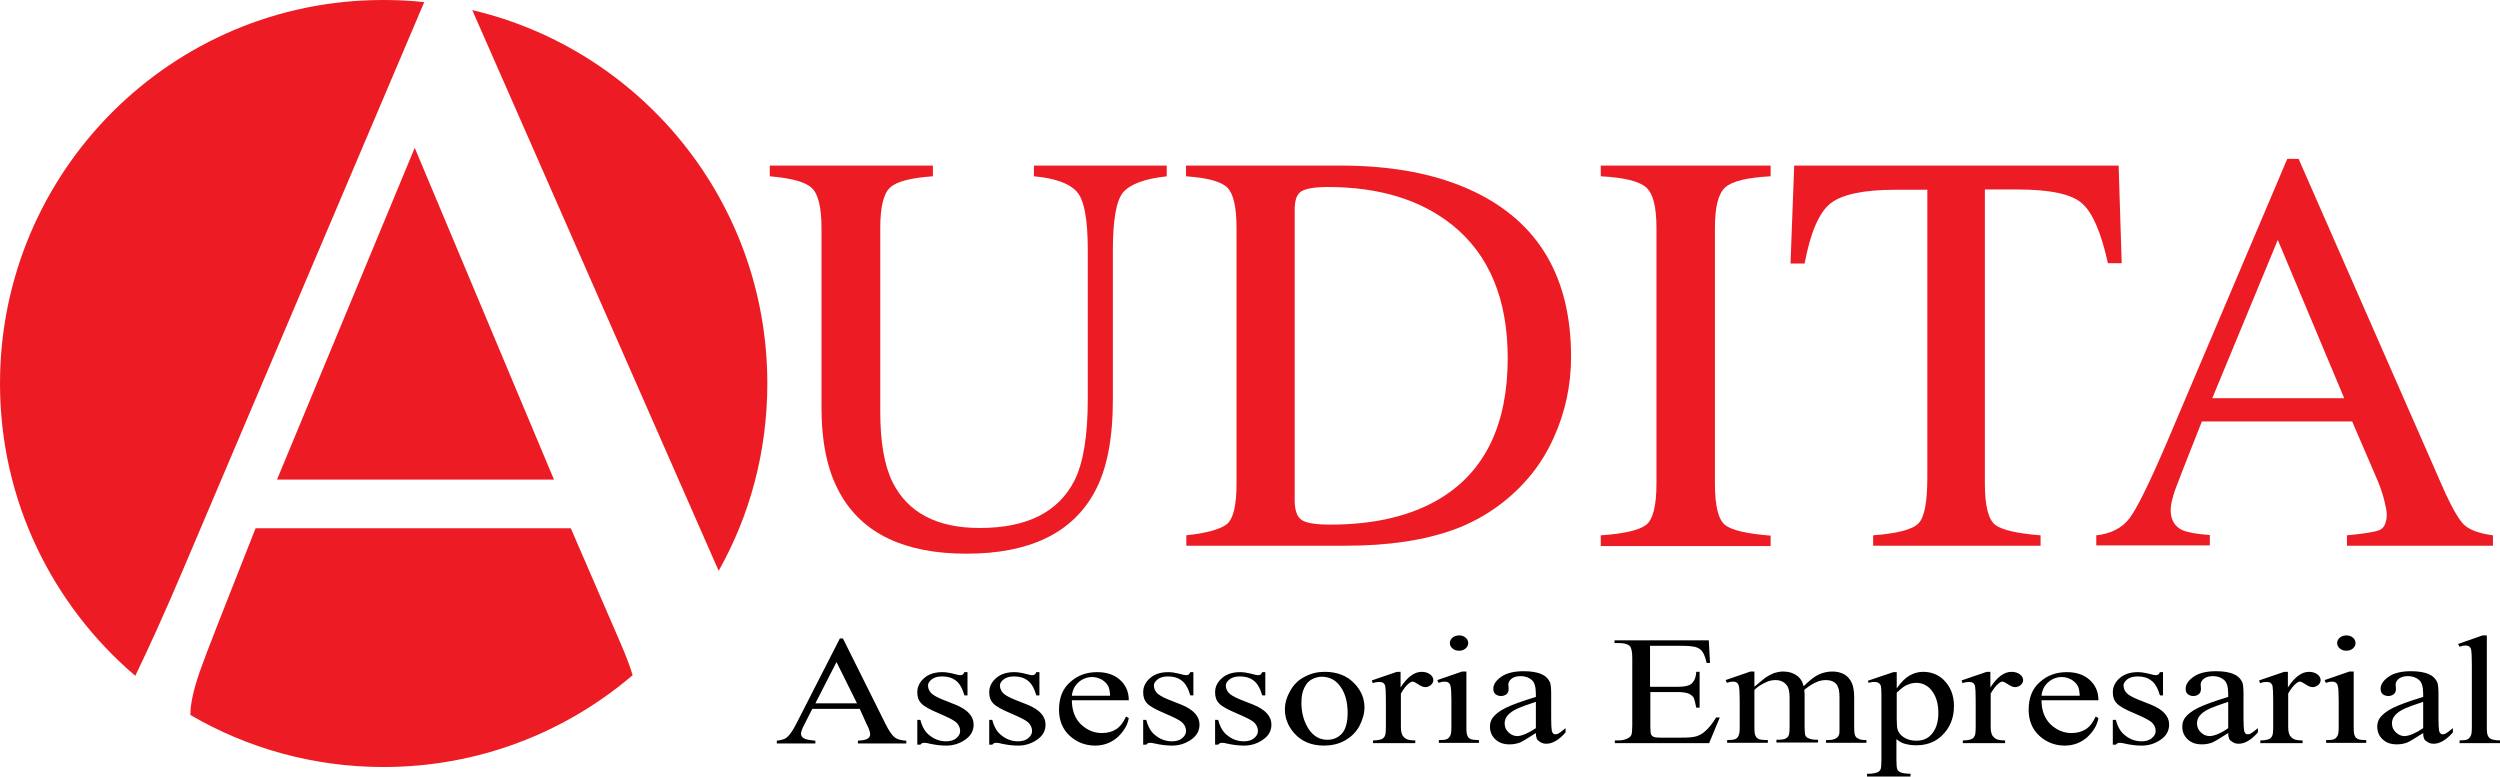 <?xml version="1.0" encoding="utf-8"?>
<!-- Generator: Adobe Illustrator 16.0.0, SVG Export Plug-In . SVG Version: 6.00 Build 0)  -->
<!DOCTYPE svg PUBLIC "-//W3C//DTD SVG 1.1//EN" "http://www.w3.org/Graphics/SVG/1.1/DTD/svg11.dtd">
<svg version="1.1" id="Camada_1" xmlns="http://www.w3.org/2000/svg" xmlns:xlink="http://www.w3.org/1999/xlink" x="0px" y="0px"
	 width="1455.107px" height="451.96px" viewBox="17.993 532.66 1455.107 451.96"
	 enable-background="new 17.993 532.66 1455.107 451.96" xml:space="preserve">
<g>
	<path fill="#ED1C24" d="M1382.423,764.43l-38.658-92.102l-38.123,92.102H1382.423L1382.423,764.43z M1238.123,850.297v-6.057
		c8.552-0.891,14.965-4.275,19.24-9.799c4.275-5.522,11.758-20.665,22.269-45.249l69.655-164.073h6.592l83.194,189.549
		c5.522,12.648,9.977,20.486,13.184,23.515c3.385,3.028,8.907,4.988,16.745,6.058v6.057h-84.976v-6.057
		c9.798-0.891,16.033-1.96,18.884-3.029c2.85-1.246,4.275-4.453,4.275-9.264c0-1.603-0.535-4.453-1.604-8.729
		c-1.069-4.098-2.672-8.551-4.632-13.005l-13.896-32.245h-87.471c-8.729,21.912-13.895,35.273-15.677,40.084
		c-1.604,4.81-2.494,8.551-2.494,11.401c0,5.7,2.316,9.619,6.77,11.757c2.851,1.247,8.195,2.316,16.033,2.851v6.058h-66.093V850.297
		z"/>
	<path fill="#ED1C24" d="M560.985,629.038v6.235c-12.826,0.891-21.199,3.028-24.94,6.591c-3.741,3.385-5.7,11.224-5.7,23.516
		v106.889c0,17.458,2.315,31.176,7.126,40.974c8.907,17.814,25.831,26.723,50.771,26.723c27.257,0,45.605-9.086,55.048-27.436
		c5.166-10.154,7.838-26.009,7.838-47.387v-86.936c0-18.171-2.138-29.572-6.591-34.205c-4.275-4.631-12.648-7.66-24.763-8.729
		v-6.235h77.315v6.235c-13.004,1.425-21.377,4.632-25.475,9.441c-3.92,4.811-5.879,16.033-5.879,33.492v86.936
		c0,23.159-3.562,41.152-10.688,53.979c-13.005,23.872-37.946,35.808-74.466,35.808c-36.164,0-60.748-11.758-73.753-35.273
		c-7.126-12.648-10.688-29.216-10.688-49.881V665.38c0-12.114-1.96-19.952-5.701-23.337c-3.741-3.563-11.936-5.701-24.406-6.77
		v-6.235H560.985L560.985,629.038z"/>
	<path fill="#ED1C24" d="M775.653,835.333c2.672,1.781,8.194,2.672,16.567,2.672c26.188,0,47.565-5.166,64.489-15.499
		c25.831-15.855,38.836-43.111,38.836-81.413c0-34.204-10.688-60.036-32.066-77.316c-18.349-14.786-42.577-22.269-72.684-22.269
		c-7.482,0-12.648,0.892-15.321,2.494c-2.672,1.604-3.919,5.167-3.919,10.689v169.952
		C771.734,829.988,772.98,833.551,775.653,835.333L775.653,835.333z M708.313,844.24c12.114-1.247,20.131-3.563,23.872-6.592
		c3.741-3.207,5.522-11.045,5.522-23.693V665.38c0-12.114-1.781-19.952-5.345-23.516c-3.562-3.562-11.579-5.7-24.05-6.591v-6.235
		h90.143c30.285,0,56.116,4.988,77.138,14.964c37.945,17.993,56.829,50.06,56.829,96.378c0,16.567-3.385,32.423-10.333,47.565
		c-6.77,14.965-16.924,27.613-30.641,38.124c-8.729,6.591-17.814,11.401-27.078,14.786c-17.103,6.234-38.124,9.441-63.064,9.441
		h-92.814v-6.057H708.313z"/>
	<path fill="#ED1C24" d="M949.703,844.24c13.539-0.891,22.446-3.029,26.365-6.058c4.098-3.206,6.058-11.223,6.058-24.228V665.38
		c0-12.292-1.96-20.131-6.058-23.693c-4.097-3.563-12.826-5.701-26.365-6.413v-6.235h98.872v6.235
		c-13.54,0.712-22.447,2.85-26.366,6.413c-4.098,3.562-6.057,11.401-6.057,23.693v148.753c0,13.005,1.959,21.021,6.057,24.229
		c4.098,3.028,12.826,4.988,26.366,6.057v6.057h-98.872V844.24z"/>
	<path fill="#ED1C24" d="M1062.292,629.038h188.836l1.782,56.829h-8.018c-3.919-17.814-8.907-29.395-14.964-34.739
		c-6.058-5.522-18.705-8.194-38.124-8.194h-18.527v171.021c0,13.005,1.96,21.021,6.058,24.228
		c4.097,3.028,12.826,4.988,26.365,6.058v6.057h-97.446v-6.057c14.074-1.069,22.981-3.385,26.366-6.948
		c3.562-3.562,5.166-12.648,5.166-27.078V643.111h-18.527c-18.527,0-31.176,2.673-37.945,8.017
		c-6.592,5.345-11.58,16.925-14.965,34.917h-8.194L1062.292,629.038z"/>
</g>
<path fill="#ED1C24" d="M340.439,811.817H179.216l80.166-193.112L340.439,811.817L340.439,811.817z M386.224,925.653
	c-39.015,33.313-89.608,53.444-145.012,53.444c-40.974,0-79.454-11.045-112.411-30.285c0-6.413,1.782-14.43,5.167-24.406
	c3.563-10.333,14.608-38.302,32.779-84.264h183.491l29.217,67.518C382.126,913.896,384.441,919.774,386.224,925.653L386.224,925.653
	z M292.874,538.539l143.408,326.366c18.172-32.245,28.326-69.478,28.326-109.026C464.608,650.237,391.39,561.698,292.874,538.539
	L292.874,538.539z M17.993,755.879c0,68.23,30.642,129.156,78.741,170.131c7.661-15.855,17.102-36.521,27.969-62.174
	l140.202-329.929c-7.838-0.891-15.677-1.247-23.693-1.247C117.934,532.482,17.993,632.423,17.993,755.879z"/>
<path d="M518.408,945.249h-27.612l-4.811,9.442c-1.247,2.315-1.781,4.098-1.781,5.166c0,0.891,0.534,1.781,1.604,2.494
	s3.206,1.068,6.77,1.425v1.604h-22.446v-1.604c3.028-0.356,4.81-1.068,5.7-1.781c1.782-1.425,3.741-4.275,5.879-8.551l25.119-49.169
	h1.781l24.763,49.703c1.959,3.919,3.741,6.592,5.344,7.839c1.604,1.247,3.92,1.781,6.771,1.959v1.604H517.34v-1.604
	c2.85-0.178,4.81-0.534,5.7-1.247c1.069-0.712,1.426-1.425,1.426-2.494c0-1.247-0.713-3.385-2.138-6.057L518.408,945.249
	L518.408,945.249z M516.806,942.043l-11.937-24.05l-12.292,24.05H516.806L516.806,942.043z M581.116,923.693v13.718h-1.781
	c-1.247-4.275-3.028-7.304-5.166-8.729c-2.138-1.604-4.632-2.315-7.839-2.315c-2.494,0-4.453,0.534-5.879,1.603
	c-1.425,1.069-2.315,2.316-2.315,3.563c0,1.604,0.534,3.028,1.603,4.275c1.069,1.247,3.207,2.494,6.592,3.919l7.66,3.029
	c7.126,2.85,10.689,6.77,10.689,11.579c0,3.741-1.604,6.592-4.988,8.907c-3.385,2.316-6.947,3.385-11.045,3.385
	c-2.851,0-6.235-0.356-10.154-1.247c-1.247-0.356-2.139-0.356-2.851-0.356c-0.713,0-1.426,0.356-1.96,1.069H551.9v-14.43h1.781
	c1.069,4.097,2.851,7.304,5.701,9.264c2.672,2.138,5.879,3.206,9.264,3.206c2.315,0,4.453-0.534,5.879-1.781
	c1.603-1.247,2.315-2.672,2.315-4.275c0-1.96-0.891-3.741-2.494-5.166c-1.781-1.426-5.166-3.029-10.154-5.167
	s-8.373-3.919-9.977-5.7c-1.603-1.604-2.315-3.741-2.315-6.413c0-3.385,1.425-6.058,4.098-8.373
	c2.672-2.316,6.234-3.385,10.51-3.385c1.96,0,4.098,0.356,6.948,1.068c1.781,0.534,3.028,0.713,3.563,0.713
	c0.534,0,1.068-0.179,1.246-0.356c0.356-0.178,0.713-0.713,1.069-1.425h1.781V923.693z M622.98,923.693v13.718h-1.781
	c-1.247-4.275-3.028-7.304-5.166-8.729c-2.138-1.604-4.632-2.315-7.838-2.315c-2.494,0-4.454,0.534-5.879,1.603
	c-1.426,1.069-2.316,2.316-2.316,3.563c0,1.604,0.534,3.028,1.604,4.275c1.068,1.247,3.207,2.494,6.592,3.919l7.66,3.029
	c7.126,2.85,10.688,6.77,10.688,11.579c0,3.741-1.604,6.592-4.988,8.907c-3.385,2.316-6.947,3.385-11.045,3.385
	c-2.851,0-6.235-0.356-10.154-1.247c-1.247-0.356-2.138-0.356-2.851-0.356s-1.425,0.356-1.959,1.069h-1.782v-14.43h1.782
	c1.068,4.097,2.85,7.304,5.7,9.264c2.672,2.138,5.879,3.206,9.264,3.206c2.315,0,4.454-0.534,5.879-1.781
	c1.604-1.247,2.315-2.672,2.315-4.275c0-1.96-0.891-3.741-2.494-5.166c-1.781-1.426-5.166-3.029-10.154-5.167
	s-8.373-3.919-9.976-5.7c-1.604-1.604-2.316-3.741-2.316-6.413c0-3.385,1.426-6.058,4.098-8.373
	c2.672-2.316,6.235-3.385,10.511-3.385c1.959,0,4.098,0.356,6.947,1.068c1.781,0.534,3.029,0.713,3.563,0.713
	s1.068-0.179,1.247-0.356c0.356-0.178,0.713-0.713,1.068-1.425h1.781V923.693z M641.864,940.083c0,6.058,1.782,10.689,5.167,14.074
	c3.562,3.385,7.66,5.166,12.292,5.166c3.206,0,5.879-0.713,8.194-2.138c2.316-1.426,4.275-3.92,5.879-7.482l1.604,0.891
	c-0.713,4.098-2.851,7.66-6.413,11.045c-3.563,3.207-8.017,4.988-13.183,4.988c-5.701,0-10.689-1.96-14.787-5.7
	c-4.097-3.741-6.234-8.908-6.234-15.143c0-6.948,2.138-12.293,6.413-16.033c4.275-3.92,9.441-5.879,15.854-5.879
	c5.345,0,9.799,1.425,13.184,4.453S675,935.273,675,940.262h-33.136V940.083z M641.864,937.589h22.269
	c-0.178-2.672-0.534-4.453-1.068-5.522c-0.891-1.604-2.139-2.851-3.92-3.919c-1.781-0.891-3.562-1.426-5.344-1.426
	c-2.851,0-5.523,0.892-7.839,2.851C643.646,931.532,642.221,934.204,641.864,937.589L641.864,937.589z M712.589,923.693v13.718
	h-1.781c-1.247-4.275-3.028-7.304-5.166-8.729c-2.138-1.604-4.632-2.315-7.839-2.315c-2.494,0-4.453,0.534-5.879,1.603
	c-1.425,1.069-2.315,2.316-2.315,3.563c0,1.604,0.534,3.028,1.603,4.275c1.069,1.247,3.207,2.494,6.592,3.919l7.66,3.029
	c7.126,2.85,10.689,6.77,10.689,11.579c0,3.741-1.604,6.592-4.988,8.907c-3.385,2.316-6.947,3.385-11.045,3.385
	c-2.851,0-6.235-0.356-10.154-1.247c-1.248-0.356-2.139-0.356-2.851-0.356c-0.713,0-1.425,0.356-1.96,1.069h-1.781v-14.43h1.781
	c1.069,4.097,2.851,7.304,5.701,9.264c2.672,2.138,5.879,3.206,9.264,3.206c2.315,0,4.453-0.534,5.879-1.781
	c1.603-1.247,2.315-2.672,2.315-4.275c0-1.96-0.891-3.741-2.494-5.166c-1.781-1.426-5.166-3.029-10.154-5.167
	s-8.373-3.919-9.977-5.7c-1.603-1.604-2.315-3.741-2.315-6.413c0-3.385,1.425-6.058,4.098-8.373
	c2.672-2.316,6.234-3.385,10.51-3.385c1.96,0,4.098,0.356,6.948,1.068c1.781,0.534,3.028,0.713,3.563,0.713
	c0.534,0,1.068-0.179,1.246-0.356c0.356-0.178,0.713-0.713,1.069-1.425h1.781V923.693z M754.453,923.693v13.718h-1.781
	c-1.247-4.275-3.028-7.304-5.166-8.729c-2.138-1.604-4.632-2.315-7.838-2.315c-2.494,0-4.454,0.534-5.879,1.603
	c-1.426,1.069-2.316,2.316-2.316,3.563c0,1.604,0.534,3.028,1.604,4.275c1.068,1.247,3.207,2.494,6.592,3.919l7.66,3.029
	c7.126,2.85,10.688,6.77,10.688,11.579c0,3.741-1.604,6.592-4.988,8.907c-3.385,2.316-6.947,3.385-11.045,3.385
	c-2.851,0-6.235-0.356-10.154-1.247c-1.247-0.356-2.138-0.356-2.851-0.356s-1.425,0.356-1.959,1.069h-1.782v-14.43h1.782
	c1.068,4.097,2.85,7.304,5.7,9.264c2.672,2.138,5.879,3.206,9.264,3.206c2.315,0,4.454-0.534,5.879-1.781
	c1.604-1.247,2.315-2.672,2.315-4.275c0-1.96-0.891-3.741-2.494-5.166c-1.781-1.426-5.166-3.029-10.154-5.167
	s-8.373-3.919-9.976-5.7c-1.604-1.604-2.316-3.741-2.316-6.413c0-3.385,1.426-6.058,4.098-8.373
	c2.672-2.316,6.235-3.385,10.511-3.385c1.959,0,4.098,0.356,6.947,1.068c1.781,0.534,3.029,0.713,3.563,0.713
	s1.068-0.179,1.247-0.356c0.356-0.178,0.713-0.713,1.068-1.425h1.781V923.693z M789.014,923.693c7.305,0,13.184,2.316,17.459,6.948
	c3.741,3.919,5.701,8.551,5.701,13.717c0,3.563-1.069,7.305-3.029,11.046c-2.138,3.74-4.988,6.413-8.551,8.372
	c-3.562,1.96-7.66,2.851-12.114,2.851c-7.304,0-13.005-2.494-17.28-7.304c-3.562-4.098-5.344-8.729-5.344-13.718
	c0-3.741,1.068-7.304,3.206-11.045s4.988-6.413,8.729-8.194C781.176,924.584,784.917,923.693,789.014,923.693L789.014,923.693z
	 M787.232,926.544c-1.781,0-3.74,0.534-5.522,1.425c-1.781,0.891-3.385,2.494-4.453,4.811c-1.247,2.315-1.782,5.344-1.782,8.907
	c0,5.879,1.426,10.867,4.098,15.143c2.851,4.275,6.413,6.413,11.045,6.413c3.385,0,6.235-1.247,8.373-3.562
	c2.138-2.316,3.385-6.414,3.385-12.114c0-7.126-1.781-12.827-5.522-16.924C794.358,927.969,791.152,926.544,787.232,926.544
	L787.232,926.544z M833.195,923.693v9.086c3.919-6.058,8.016-9.086,12.292-9.086c1.959,0,3.562,0.535,4.81,1.426
	s1.96,2.138,1.96,3.385c0,1.068-0.534,2.138-1.426,2.85c-0.891,0.713-1.959,1.247-3.206,1.247s-2.494-0.534-4.098-1.603
	c-1.604-1.069-2.672-1.604-3.385-1.604s-1.247,0.356-1.96,0.891c-1.603,1.247-3.206,3.207-4.81,6.057v19.418
	c0,2.316,0.356,3.92,1.068,5.167c0.535,0.712,1.248,1.425,2.316,1.959c1.247,0.534,2.851,0.713,4.988,0.713v1.604h-24.584v-1.604
	c2.493,0,4.275-0.356,5.344-0.891c0.891-0.534,1.426-1.247,1.781-2.316c0.179-0.534,0.356-1.959,0.356-4.275v-15.677
	c0-4.632-0.178-7.482-0.356-8.373c-0.178-0.891-0.712-1.604-1.247-1.959c-0.534-0.356-1.425-0.535-2.315-0.535
	c-1.069,0-2.316,0.179-3.741,0.713l-0.534-1.604l14.607-4.988H833.195L833.195,923.693z M867.221,902.494
	c1.426,0,2.672,0.356,3.741,1.247s1.604,1.96,1.604,3.206c0,1.248-0.534,2.316-1.604,3.207s-2.315,1.247-3.741,1.247
	c-1.425,0-2.672-0.356-3.741-1.247c-1.068-0.891-1.603-1.96-1.603-3.207c0-1.246,0.534-2.315,1.603-3.206
	C864.371,903.028,865.617,902.494,867.221,902.494L867.221,902.494z M871.496,923.693v32.423c0,2.494,0.179,4.098,0.713,4.988
	c0.356,0.891,1.069,1.425,1.96,1.781s2.494,0.534,4.632,0.534v1.604h-23.338v-1.604c2.316,0,3.92-0.178,4.632-0.534
	c0.892-0.356,1.426-1.068,1.96-1.959c0.534-0.892,0.713-2.494,0.713-4.988v-15.677c0-4.275-0.179-7.126-0.535-8.373
	c-0.178-0.891-0.712-1.604-1.246-1.96c-0.535-0.356-1.248-0.534-2.139-0.534c-1.068,0-2.138,0.178-3.562,0.713l-0.713-1.604
	l14.43-4.988h2.494V923.693z M911.936,959.323c-4.988,3.206-8.017,4.988-9.264,5.522c-1.959,0.713-3.919,1.068-6.057,1.068
	c-3.385,0-6.057-0.891-8.195-2.85c-2.138-1.96-3.206-4.454-3.206-7.482c0-1.96,0.534-3.741,1.604-5.166
	c1.425-1.96,3.919-3.92,7.481-5.701c3.563-1.781,9.442-3.919,17.637-6.413v-1.604c0-4.098-0.712-6.77-2.315-8.194
	c-1.604-1.426-3.741-2.316-6.592-2.316c-2.138,0-3.919,0.534-5.166,1.426c-1.247,1.068-1.96,2.138-1.96,3.385l0.179,2.493
	c0,1.426-0.356,2.494-1.247,3.207s-1.96,1.069-3.207,1.069s-2.315-0.356-3.207-1.069c-0.891-0.713-1.246-1.781-1.246-3.207
	c0-2.493,1.603-4.81,4.631-6.947c3.029-2.138,7.482-3.207,13.005-3.207c4.276,0,7.839,0.535,10.511,1.782
	c2.139,0.891,3.563,2.315,4.632,4.275c0.713,1.247,0.891,3.919,0.891,7.66v13.717c0,3.92,0.179,6.235,0.356,7.126
	c0.179,0.892,0.535,1.426,0.891,1.782c0.356,0.355,0.891,0.355,1.426,0.355c0.534,0,1.068-0.178,1.425-0.355
	c0.713-0.356,2.138-1.426,4.275-3.207v2.494c-3.919,4.453-7.66,6.592-11.223,6.592c-1.782,0-3.028-0.535-4.098-1.426
	C912.471,963.42,911.936,961.817,911.936,959.323L911.936,959.323z M911.936,956.473v-15.32c-5.344,1.781-8.729,3.028-10.332,3.741
	c-2.851,1.247-4.811,2.672-6.057,4.097c-1.248,1.426-1.782,3.029-1.782,4.632c0,2.138,0.713,3.92,2.316,5.345
	c1.425,1.425,3.206,2.138,5.166,2.138C903.919,960.927,907.482,959.501,911.936,956.473L911.936,956.473z M978.385,908.729v23.693
	h15.677c4.098,0,6.77-0.534,8.195-1.604c1.781-1.425,2.85-3.741,3.028-7.126h1.959v20.844h-1.959
	c-0.534-2.851-1.069-4.811-1.426-5.701c-0.712-1.068-1.603-1.781-3.028-2.494c-1.425-0.534-3.562-0.891-6.591-0.891h-15.678v19.774
	c0,2.672,0.179,4.275,0.356,4.811c0.356,0.534,0.713,1.068,1.426,1.425c0.712,0.356,1.959,0.534,3.919,0.534h12.114
	c4.097,0,6.947-0.178,8.729-0.712c1.781-0.535,3.562-1.426,5.166-2.851c2.138-1.782,4.453-4.632,6.592-8.195h2.137l-6.234,14.965
	h-54.869v-1.604h2.494c1.603,0,3.206-0.356,4.81-1.069c1.069-0.534,1.96-1.247,2.315-2.138c0.356-0.891,0.535-2.85,0.535-5.879
	v-38.836c0-3.741-0.535-6.057-1.426-6.947c-1.247-1.247-3.385-1.782-6.413-1.782h-2.494v-1.603h54.869l0.713,13.183h-1.96
	c-0.712-3.207-1.603-5.345-2.494-6.592c-0.891-1.247-2.137-2.138-3.919-2.672c-1.425-0.356-3.919-0.713-7.481-0.713h-19.062V908.729
	z M1039.312,932.244c3.562-3.028,5.522-4.631,6.235-5.166c1.603-1.068,3.206-1.959,4.987-2.672c1.782-0.534,3.563-0.891,5.345-0.891
	c3.028,0,5.522,0.713,7.66,2.138s3.563,3.562,4.275,6.413c3.563-3.562,6.592-5.879,9.086-6.947c2.494-1.069,4.988-1.604,7.66-1.604
	c2.494,0,4.811,0.534,6.77,1.604c1.96,1.068,3.562,2.85,4.632,5.344c0.713,1.782,1.247,4.454,1.247,8.017v17.459
	c0,2.494,0.178,4.275,0.713,5.166c0.356,0.713,1.068,1.247,1.959,1.604c0.891,0.534,2.494,0.712,4.454,0.712v1.604h-23.516v-1.604
	h1.069c1.959,0,3.74-0.355,4.81-1.068c0.891-0.534,1.425-1.247,1.781-2.316c0.179-0.534,0.179-1.959,0.179-4.275v-17.458
	c0-3.207-0.535-5.522-1.426-6.948c-1.425-1.959-3.562-2.85-6.591-2.85c-1.782,0-3.741,0.356-5.522,1.247
	c-1.782,0.712-4.098,2.138-6.77,4.275l-0.179,0.534l0.179,1.96v19.239c0,2.673,0.178,4.454,0.534,5.167
	c0.356,0.712,1.068,1.247,2.138,1.603c1.068,0.535,2.672,0.713,5.166,0.713v1.604h-24.228v-1.604c2.672,0,4.453-0.178,5.344-0.713
	c1.069-0.534,1.604-1.247,1.96-2.315c0.178-0.534,0.356-1.96,0.356-4.275v-17.459c0-3.206-0.534-5.7-1.781-7.126
	c-1.604-1.959-3.741-2.85-6.414-2.85c-1.959,0-3.74,0.356-5.522,1.247c-2.85,1.247-5.166,2.85-6.77,4.453v21.734
	c0,2.672,0.179,4.275,0.713,5.166c0.356,0.713,1.068,1.425,1.96,1.781c0.891,0.356,2.494,0.535,5.166,0.535v1.603h-23.693v-1.603
	c2.138,0,3.741-0.179,4.632-0.535s1.604-1.068,1.959-1.959c0.535-0.891,0.713-2.494,0.713-4.988v-15.499
	c0-4.453-0.178-7.304-0.534-8.551c-0.179-0.891-0.713-1.604-1.247-1.96c-0.535-0.356-1.247-0.534-2.138-0.534
	c-1.069,0-2.138,0.178-3.563,0.713l-0.713-1.604l14.431-4.988h2.315v8.729H1039.312z M1105.226,928.859l14.786-4.987h1.96v9.441
	c2.494-3.562,4.988-6.057,7.482-7.482c2.493-1.425,5.166-2.138,7.838-2.138c4.811,0,8.907,1.604,12.114,4.811
	c3.919,3.919,5.879,8.907,5.879,15.143c0,6.947-2.316,12.648-7.126,17.28c-3.919,3.741-8.907,5.522-14.786,5.522
	c-2.672,0-4.811-0.356-6.77-0.891c-1.426-0.356-3.028-1.247-4.811-2.673v12.292c0,2.851,0.179,4.454,0.535,5.345
	c0.355,0.713,1.068,1.425,2.138,1.781c1.068,0.356,2.851,0.713,5.522,0.713v1.604h-25.297v-1.604h1.247
	c1.959,0,3.562-0.356,4.987-0.891c0.713-0.356,1.248-0.891,1.604-1.604c0.356-0.713,0.535-2.494,0.535-5.522v-38.302
	c0-2.672-0.179-4.275-0.356-4.988c-0.356-0.712-0.713-1.247-1.426-1.603c-0.534-0.356-1.425-0.535-2.493-0.535
	c-0.892,0-1.96,0.179-3.207,0.535L1105.226,928.859L1105.226,928.859z M1121.972,935.808v15.143c0,3.206,0.178,5.345,0.534,6.413
	c0.534,1.781,1.781,3.207,3.562,4.454c1.96,1.247,4.276,1.959,7.305,1.959c3.562,0,6.413-1.068,8.551-3.385
	c2.851-3.028,4.275-7.304,4.275-12.648c0-6.234-1.604-10.866-4.81-14.251c-2.316-2.316-4.988-3.385-8.017-3.385
	c-1.604,0-3.385,0.355-4.988,1.068C1126.96,931.532,1124.822,933.136,1121.972,935.808L1121.972,935.808z M1176.484,923.693v9.086
	c3.92-6.058,8.017-9.086,12.293-9.086c1.959,0,3.562,0.535,4.81,1.426s1.96,2.138,1.96,3.385c0,1.068-0.535,2.138-1.426,2.85
	c-0.891,0.713-1.959,1.247-3.207,1.247c-1.246,0-2.493-0.534-4.097-1.603c-1.604-1.069-2.673-1.604-3.385-1.604
	c-0.713,0-1.247,0.356-1.96,0.891c-1.604,1.247-3.206,3.207-4.81,6.057v19.418c0,2.316,0.356,3.92,1.068,5.167
	c0.534,0.712,1.247,1.425,2.316,1.959c1.247,0.534,2.85,0.713,4.987,0.713v1.604h-24.584v-1.604c2.494,0,4.275-0.356,5.345-0.891
	c0.891-0.534,1.425-1.247,1.781-2.316c0.179-0.534,0.356-1.959,0.356-4.275v-15.677c0-4.632-0.178-7.482-0.356-8.373
	c-0.178-0.891-0.713-1.604-1.247-1.959c-0.534-0.356-1.425-0.535-2.315-0.535c-1.069,0-2.316,0.179-3.741,0.713l-0.535-1.604
	l14.608-4.988H1176.484L1176.484,923.693z M1206.235,940.083c0,6.058,1.781,10.689,5.166,14.074
	c3.563,3.385,7.66,5.166,12.292,5.166c3.207,0,5.879-0.713,8.195-2.138c2.315-1.426,4.275-3.92,5.879-7.482l1.604,0.891
	c-0.713,4.098-2.851,7.66-6.414,11.045c-3.562,3.207-8.017,4.988-13.183,4.988c-5.701,0-10.688-1.96-14.786-5.7
	c-4.098-3.741-6.235-8.908-6.235-15.143c0-6.948,2.138-12.293,6.413-16.033c4.275-3.92,9.442-5.879,15.855-5.879
	c5.345,0,9.798,1.425,13.183,4.453s5.167,6.948,5.167,11.937h-33.136V940.083z M1206.235,937.589h22.269
	c-0.179-2.672-0.535-4.453-1.069-5.522c-0.891-1.604-2.138-2.851-3.919-3.919c-1.781-0.891-3.563-1.426-5.345-1.426
	c-2.851,0-5.522,0.892-7.839,2.851C1208.017,931.532,1206.592,934.204,1206.235,937.589L1206.235,937.589z M1276.96,923.693v13.718
	h-1.782c-1.247-4.275-3.028-7.304-5.166-8.729c-2.138-1.604-4.632-2.315-7.838-2.315c-2.494,0-4.454,0.534-5.879,1.603
	c-1.426,1.069-2.316,2.316-2.316,3.563c0,1.604,0.534,3.028,1.604,4.275c1.068,1.247,3.207,2.494,6.592,3.919l7.66,3.029
	c7.126,2.85,10.688,6.77,10.688,11.579c0,3.741-1.604,6.592-4.988,8.907c-3.385,2.316-6.947,3.385-11.045,3.385
	c-2.851,0-6.235-0.356-10.154-1.247c-1.247-0.356-2.138-0.356-2.851-0.356s-1.425,0.356-1.959,1.069h-1.782v-14.43h1.782
	c1.068,4.097,2.85,7.304,5.7,9.264c2.673,2.138,5.879,3.206,9.264,3.206c2.316,0,4.454-0.534,5.879-1.781
	c1.604-1.247,2.315-2.672,2.315-4.275c0-1.96-0.891-3.741-2.493-5.166c-1.782-1.426-5.167-3.029-10.155-5.167
	c-4.987-2.138-8.372-3.919-9.976-5.7c-1.604-1.604-2.316-3.741-2.316-6.413c0-3.385,1.426-6.058,4.098-8.373
	c2.672-2.316,6.235-3.385,10.511-3.385c1.96,0,4.098,0.356,6.948,1.068c1.781,0.534,3.028,0.713,3.562,0.713
	s1.069-0.179,1.247-0.356c0.356-0.178,0.713-0.713,1.068-1.425h1.782V923.693z M1314.905,959.323
	c-4.988,3.206-8.017,4.988-9.264,5.522c-1.96,0.713-3.92,1.068-6.058,1.068c-3.385,0-6.057-0.891-8.194-2.85
	c-2.138-1.96-3.207-4.454-3.207-7.482c0-1.96,0.534-3.741,1.604-5.166c1.425-1.96,3.919-3.92,7.482-5.701
	c3.562-1.781,9.441-3.919,17.637-6.413v-1.604c0-4.098-0.713-6.77-2.316-8.194c-1.603-1.426-3.741-2.316-6.591-2.316
	c-2.139,0-3.92,0.534-5.167,1.426c-1.247,1.068-1.959,2.138-1.959,3.385l0.178,2.493c0,1.426-0.356,2.494-1.247,3.207
	s-1.959,1.069-3.207,1.069c-1.246,0-2.315-0.356-3.206-1.069s-1.247-1.781-1.247-3.207c0-2.493,1.604-4.81,4.632-6.947
	s7.482-3.207,13.005-3.207c4.275,0,7.838,0.535,10.511,1.782c2.138,0.891,3.562,2.315,4.632,4.275
	c0.712,1.247,0.891,3.919,0.891,7.66v13.717c0,3.92,0.178,6.235,0.356,7.126c0.178,0.892,0.534,1.426,0.891,1.782
	c0.356,0.355,0.891,0.355,1.425,0.355s1.069-0.178,1.426-0.355c0.712-0.356,2.138-1.426,4.275-3.207v2.494
	c-3.92,4.453-7.66,6.592-11.224,6.592c-1.781,0-3.028-0.535-4.098-1.426C1315.439,963.42,1314.905,961.817,1314.905,959.323
	L1314.905,959.323z M1314.905,956.473v-15.32c-5.345,1.781-8.729,3.028-10.333,3.741c-2.85,1.247-4.81,2.672-6.057,4.097
	c-1.247,1.426-1.781,3.029-1.781,4.632c0,2.138,0.712,3.92,2.315,5.345c1.425,1.425,3.207,2.138,5.166,2.138
	C1307.066,960.927,1310.63,959.501,1314.905,956.473L1314.905,956.473z M1349.644,923.693v9.086
	c3.919-6.058,8.017-9.086,12.292-9.086c1.96,0,3.563,0.535,4.811,1.426s1.959,2.138,1.959,3.385c0,1.068-0.534,2.138-1.425,2.85
	c-0.891,0.713-1.96,1.247-3.207,1.247s-2.493-0.534-4.097-1.603c-1.604-1.069-2.673-1.604-3.385-1.604
	c-0.713,0-1.247,0.356-1.96,0.891c-1.604,1.247-3.206,3.207-4.81,6.057v19.418c0,2.316,0.355,3.92,1.068,5.167
	c0.534,0.712,1.247,1.425,2.316,1.959c1.246,0.534,2.85,0.713,4.987,0.713v1.604h-24.584v-1.604c2.494,0,4.275-0.356,5.345-0.891
	c0.891-0.534,1.425-1.247,1.781-2.316c0.178-0.534,0.356-1.959,0.356-4.275v-15.677c0-4.632-0.179-7.482-0.356-8.373
	s-0.713-1.604-1.247-1.959c-0.534-0.356-1.425-0.535-2.315-0.535c-1.069,0-2.316,0.179-3.741,0.713l-0.535-1.604l14.608-4.988
	H1349.644L1349.644,923.693z M1383.67,902.494c1.425,0,2.672,0.356,3.741,1.247c1.068,0.891,1.604,1.96,1.604,3.206
	c0,1.248-0.535,2.316-1.604,3.207c-1.069,0.891-2.316,1.247-3.741,1.247s-2.672-0.356-3.741-1.247
	c-1.068-0.891-1.604-1.96-1.604-3.207c0-1.246,0.534-2.315,1.604-3.206C1380.819,903.028,1382.066,902.494,1383.67,902.494
	L1383.67,902.494z M1387.945,923.693v32.423c0,2.494,0.178,4.098,0.713,4.988c0.356,0.891,1.068,1.425,1.959,1.781
	s2.494,0.534,4.632,0.534v1.604h-23.337v-1.604c2.315,0,3.919-0.178,4.632-0.534c0.891-0.356,1.425-1.068,1.96-1.959
	c0.534-0.892,0.712-2.494,0.712-4.988v-15.677c0-4.275-0.178-7.126-0.534-8.373c-0.178-0.891-0.713-1.604-1.247-1.96
	s-1.247-0.534-2.138-0.534c-1.069,0-2.138,0.178-3.562,0.713l-0.713-1.604l14.43-4.988h2.494V923.693z M1428.385,959.323
	c-4.988,3.206-8.017,4.988-9.264,5.522c-1.96,0.713-3.919,1.068-6.057,1.068c-3.385,0-6.058-0.891-8.195-2.85
	c-2.138-1.96-3.206-4.454-3.206-7.482c0-1.96,0.534-3.741,1.603-5.166c1.426-1.96,3.92-3.92,7.482-5.701
	c3.563-1.781,9.442-3.919,17.637-6.413v-1.604c0-4.098-0.713-6.77-2.315-8.194c-1.604-1.426-3.741-2.316-6.592-2.316
	c-2.138,0-3.919,0.534-5.166,1.426c-1.247,1.068-1.96,2.138-1.96,3.385l0.178,2.493c0,1.426-0.355,2.494-1.246,3.207
	c-0.892,0.713-1.96,1.069-3.207,1.069s-2.316-0.356-3.207-1.069s-1.247-1.781-1.247-3.207c0-2.493,1.604-4.81,4.632-6.947
	c3.029-2.138,7.482-3.207,13.005-3.207c4.275,0,7.839,0.535,10.511,1.782c2.138,0.891,3.562,2.315,4.632,4.275
	c0.713,1.247,0.891,3.919,0.891,7.66v13.717c0,3.92,0.179,6.235,0.356,7.126c0.178,0.892,0.534,1.426,0.891,1.782
	c0.356,0.355,0.891,0.355,1.426,0.355c0.534,0,1.068-0.178,1.425-0.355c0.713-0.356,2.138-1.426,4.275-3.207v2.494
	c-3.919,4.453-7.66,6.592-11.224,6.592c-1.781,0-3.028-0.535-4.097-1.426C1428.919,963.42,1428.385,961.817,1428.385,959.323
	L1428.385,959.323z M1428.385,956.473v-15.32c-5.345,1.781-8.729,3.028-10.332,3.741c-2.851,1.247-4.811,2.672-6.058,4.097
	c-1.247,1.426-1.781,3.029-1.781,4.632c0,2.138,0.713,3.92,2.315,5.345c1.426,1.425,3.207,2.138,5.167,2.138
	C1420.368,960.927,1423.932,959.501,1428.385,956.473L1428.385,956.473z M1465.439,902.494v53.622c0,2.494,0.178,4.098,0.713,4.988
	c0.534,0.891,1.068,1.425,1.959,1.781s2.673,0.713,4.988,0.713v1.604h-23.516v-1.604c2.138,0,3.741-0.179,4.454-0.534
	c0.891-0.356,1.425-1.069,1.959-1.96c0.535-0.891,0.713-2.494,0.713-4.988v-36.698c0-4.453-0.178-7.304-0.356-8.373
	c-0.178-1.068-0.712-1.781-1.247-2.138c-0.534-0.356-1.247-0.534-2.138-0.534s-1.959,0.178-3.385,0.713l-0.891-1.604l14.252-4.988
	H1465.439z"/>
</svg>
